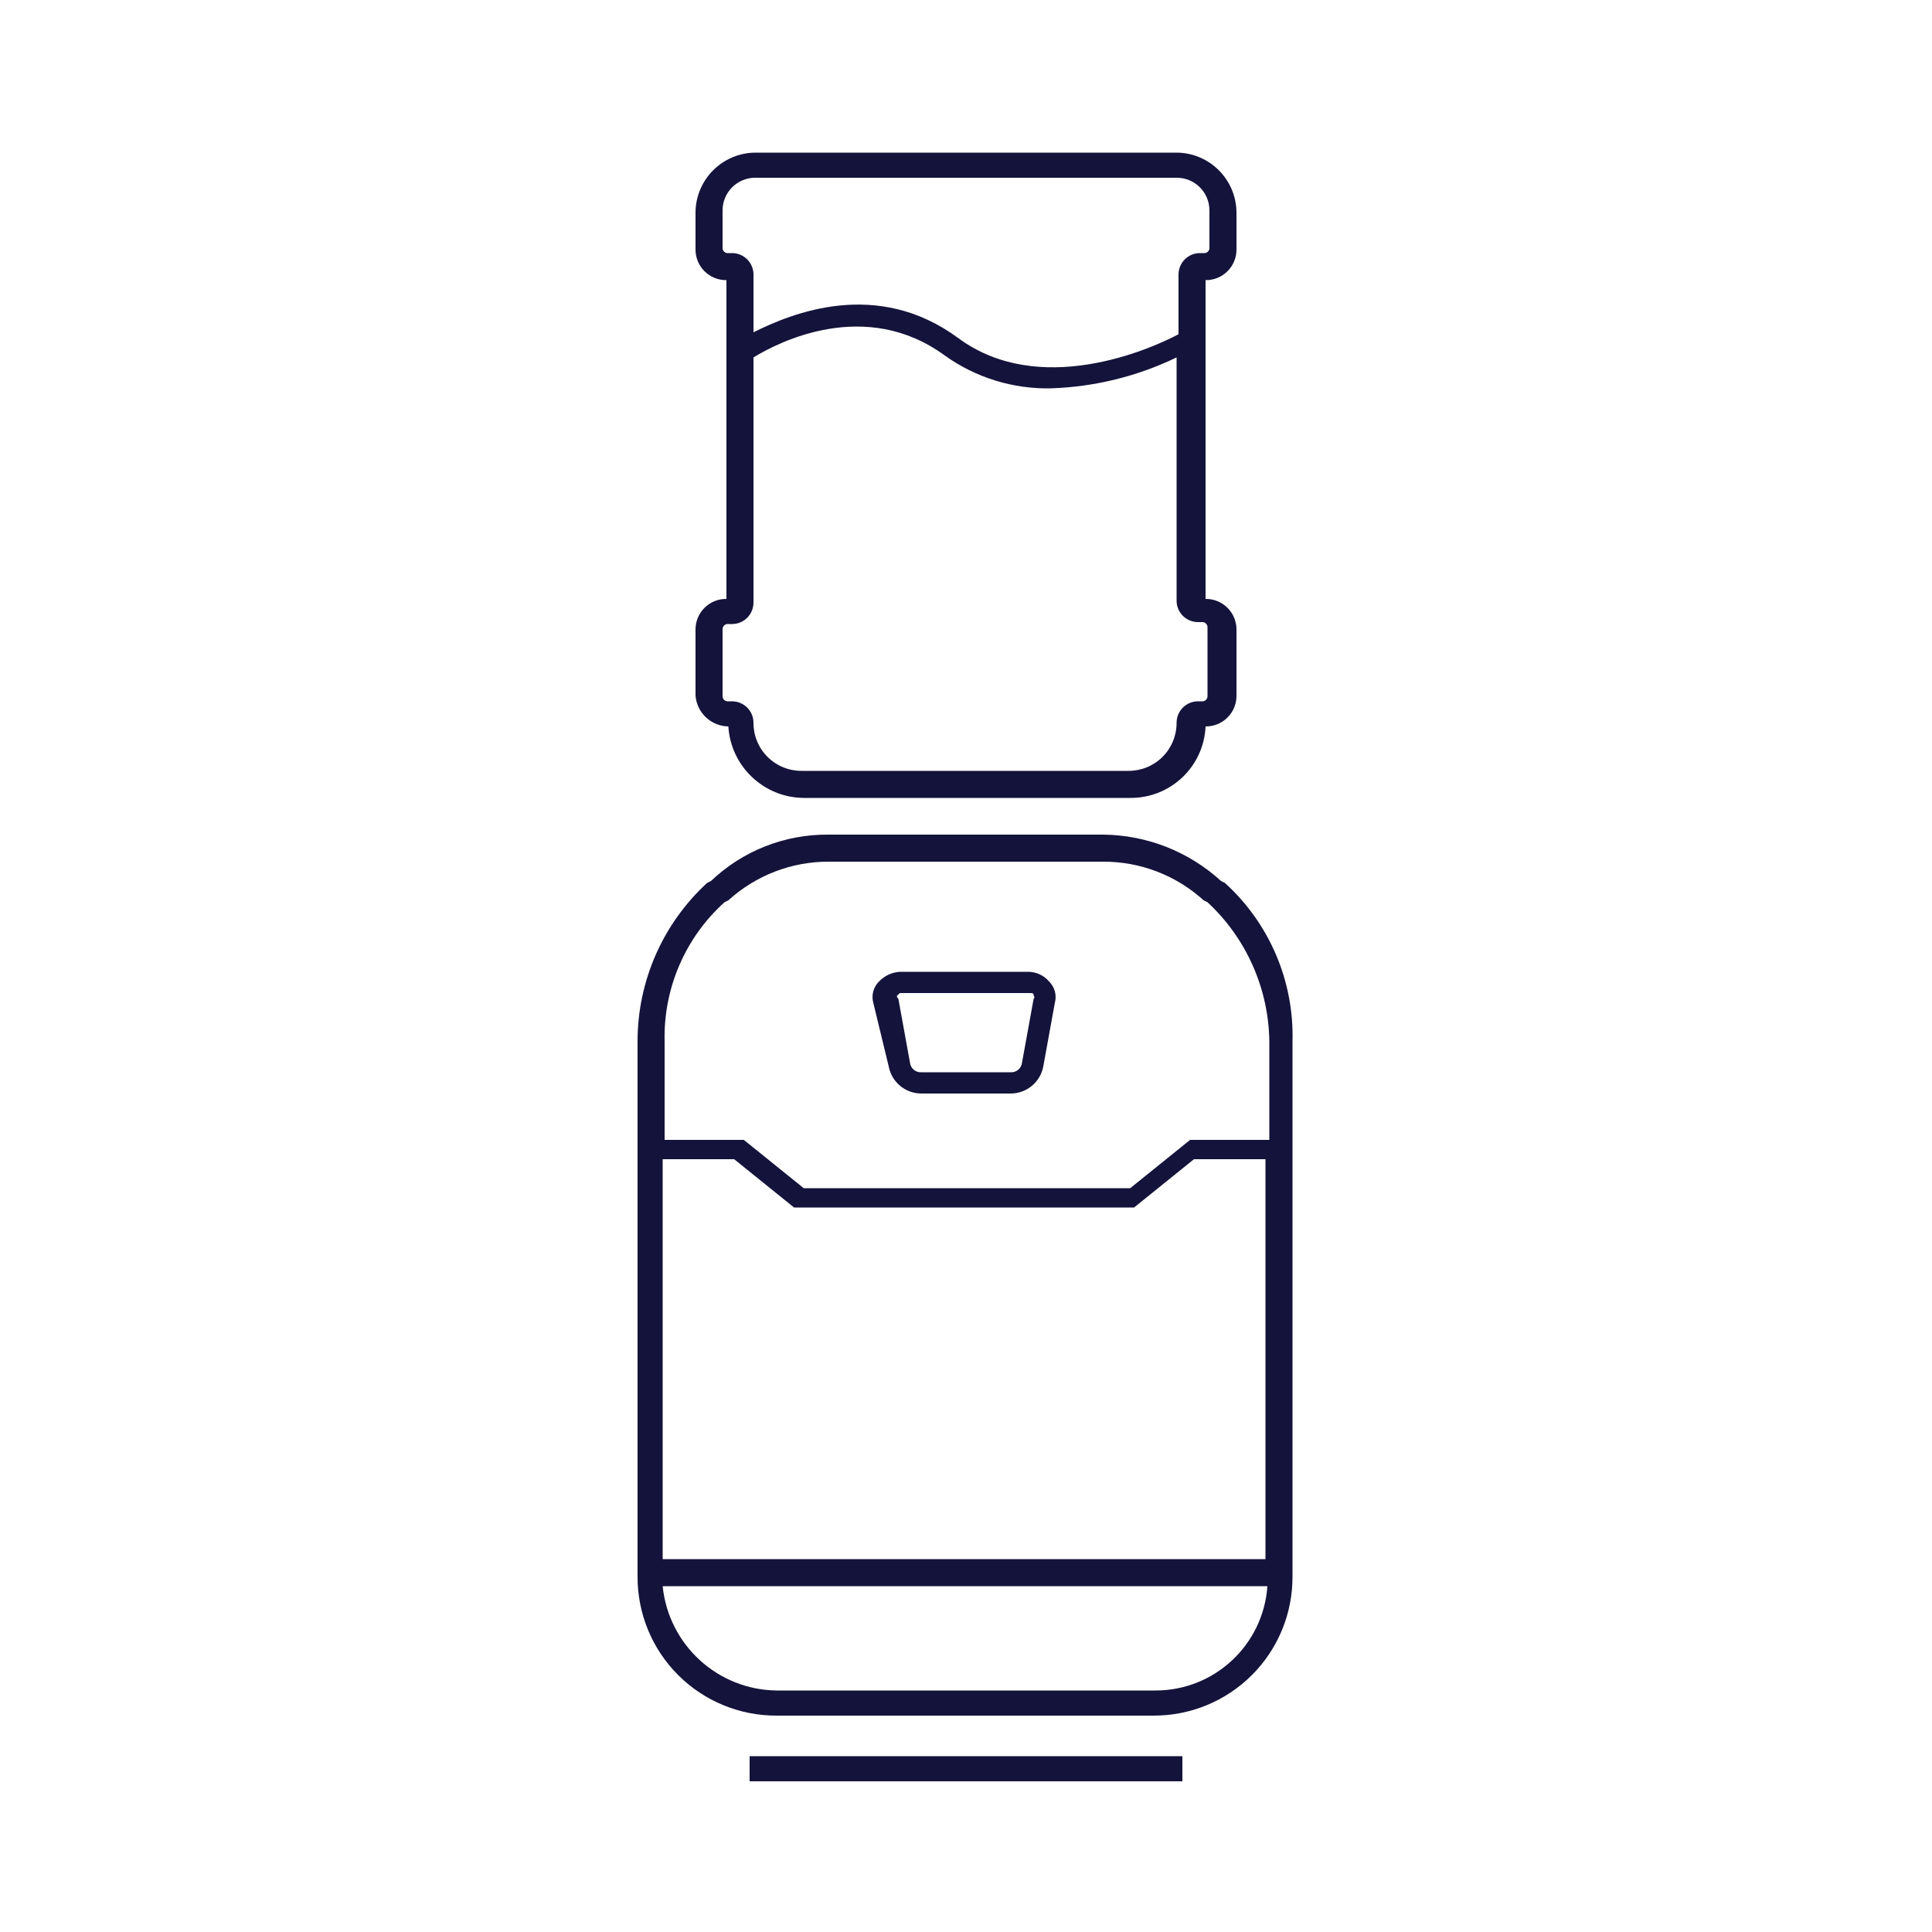 <?xml version="1.0" encoding="UTF-8"?>
<svg width="100px" height="100px" viewBox="0 0 100 100" version="1.1" xmlns="http://www.w3.org/2000/svg" xmlns:xlink="http://www.w3.org/1999/xlink">
    <title>WaterDispenser</title>
    <g id="Page-1" stroke="none" stroke-width="1" fill="none" fill-rule="evenodd">
        <g id="WaterDispenser">
            <path d="M63.4,45.7 L63.2,45.6 C61.532,44.076 59.36,43.221 57.1,43.2 L42.9,43.2 C40.632,43.174 38.443,44.035 36.8,45.6 L36.6,45.7 C34.305,47.809 32.999,50.783 33,53.9 L33,81.6 C32.992,83.512 33.748,85.348 35.1,86.7 C36.452,88.052 38.288,88.808 40.2,88.8 L59.7,88.8 C61.612,88.808 63.448,88.052 64.8,86.7 C66.152,85.348 66.908,83.512 66.9,81.6 L66.9,53.9 C66.985,50.787 65.706,47.792 63.4,45.7 Z M34.3,80.8 L34.3,60 L38,60 L41.1,62.5 L58.7,62.5 L61.8,60 L65.5,60 L65.5,80.7 L34.3,80.7 L34.3,80.8 Z M37.5,46.7 L37.7,46.6 C39.122,45.307 40.978,44.593 42.9,44.6 L57.1,44.6 C59.022,44.593 60.878,45.307 62.3,46.6 L62.5,46.7 C64.507,48.561 65.664,51.163 65.7,53.9 L65.7,59 L61.6,59 L58.5,61.5 L41.6,61.5 L38.5,59 L34.4,59 L34.4,53.9 C34.334,51.163 35.466,48.533 37.5,46.7 L37.5,46.7 Z M59.8,87.5 L40.2,87.5 C37.145,87.464 34.605,85.139 34.3,82.1 L65.6,82.1 C65.389,85.146 62.853,87.507 59.8,87.5 L59.8,87.5 Z" id="Shape" fill="#14133B" fill-rule="nonzero"></path>
            <rect id="Rectangle" fill="#14133B" fill-rule="nonzero" x="38.8" y="90.9" width="22.4" height="1.3"></rect>
            <path d="M37.7,37.6 L37.7,37.6 C37.826,39.666 39.53,41.283 41.6,41.3 L58.5,41.3 C60.584,41.318 62.309,39.682 62.4,37.6 L62.4,37.6 C62.826,37.605 63.236,37.439 63.537,37.137 C63.839,36.836 64.005,36.426 64,36 L64,32.6 C64.005,32.174 63.839,31.764 63.537,31.463 C63.236,31.161 62.826,30.995 62.4,31 L62.4,14.5 L62.4,14.5 C62.826,14.505 63.236,14.339 63.537,14.037 C63.839,13.736 64.005,13.326 64,12.9 L64,11 C63.989,9.292 62.608,7.911 60.9,7.9 L39.1,7.9 C37.392,7.911 36.011,9.292 36,11 L36,12.9 C35.995,13.326 36.161,13.736 36.463,14.037 C36.764,14.339 37.174,14.505 37.6,14.5 L37.6,31 L37.6,31 C37.174,30.995 36.764,31.161 36.463,31.463 C36.161,31.764 35.995,32.174 36,32.6 L36,36 C36.067,36.893 36.805,37.587 37.7,37.6 Z M37.7,13.1 C37.618,13.11 37.536,13.081 37.477,13.023 C37.419,12.964 37.39,12.882 37.4,12.8 L37.4,10.9 C37.397,10.448 37.576,10.014 37.895,9.695 C38.214,9.376 38.648,9.197 39.1,9.2 L60.9,9.2 C61.352,9.197 61.786,9.376 62.105,9.695 C62.424,10.014 62.603,10.448 62.6,10.9 L62.6,12.8 C62.61,12.882 62.581,12.964 62.523,13.023 C62.464,13.081 62.382,13.11 62.3,13.1 L62.1,13.1 C61.495,13.105 61.005,13.595 61,14.2 L61,17.3 C59.5,18.1 53.8,20.6 49.6,17.5 C45.4,14.4 41,16.2 39,17.2 L39,14.2 C38.995,13.595 38.505,13.105 37.9,13.1 L37.7,13.1 Z M37.4,32.6 C37.39,32.518 37.419,32.436 37.477,32.377 C37.536,32.319 37.618,32.29 37.7,32.3 L37.9,32.3 C38.505,32.295 38.995,31.805 39,31.2 L39,18.5 C40.3,17.7 44.8,15.4 48.9,18.4 C50.501,19.546 52.431,20.143 54.4,20.1 C56.655,20.026 58.869,19.481 60.9,18.5 L60.9,31.1 C60.905,31.705 61.395,32.195 62,32.2 L62.2,32.2 C62.282,32.19 62.364,32.219 62.423,32.277 C62.481,32.336 62.51,32.418 62.5,32.5 L62.5,36 C62.51,36.082 62.481,36.164 62.423,36.223 C62.364,36.281 62.282,36.31 62.2,36.3 L62,36.3 C61.395,36.305 60.905,36.795 60.9,37.4 C60.905,38.065 60.644,38.704 60.174,39.174 C59.704,39.644 59.065,39.905 58.4,39.9 L41.5,39.9 C40.835,39.905 40.196,39.644 39.726,39.174 C39.256,38.704 38.995,38.065 39,37.4 C38.995,36.795 38.505,36.305 37.9,36.3 L37.7,36.3 C37.618,36.31 37.536,36.281 37.477,36.223 C37.419,36.164 37.39,36.082 37.4,36 L37.4,32.6 Z" id="Shape" fill="#14133B" fill-rule="nonzero"></path>
            <path d="M46,55.2 C46.154,56.016 46.87,56.605 47.7,56.6 L52.3,56.6 C53.13,56.605 53.846,56.016 54,55.2 L54.6,51.9 C54.706,51.506 54.591,51.086 54.3,50.8 C54.025,50.479 53.623,50.296 53.2,50.3 L46.6,50.3 C46.182,50.318 45.788,50.497 45.5,50.8 C45.209,51.086 45.094,51.506 45.2,51.9 L46,55.2 Z M46.5,51.5 C46.5,51.4 46.6,51.4 46.7,51.4 L53.3,51.4 C53.4,51.4 53.5,51.4 53.5,51.5 C53.5,51.6 53.6,51.6 53.5,51.7 L52.9,55 L52.9,55 C52.868,55.302 52.602,55.523 52.3,55.5 L47.7,55.5 C47.398,55.523 47.132,55.302 47.1,55 L46.5,51.7 C46.4,51.6 46.4,51.5 46.5,51.5 Z" id="Shape" fill="#14133B" fill-rule="nonzero"></path>
            <rect id="Rectangle" x="0" y="0" width="100" height="100"></rect>
        </g>
    </g>
</svg>